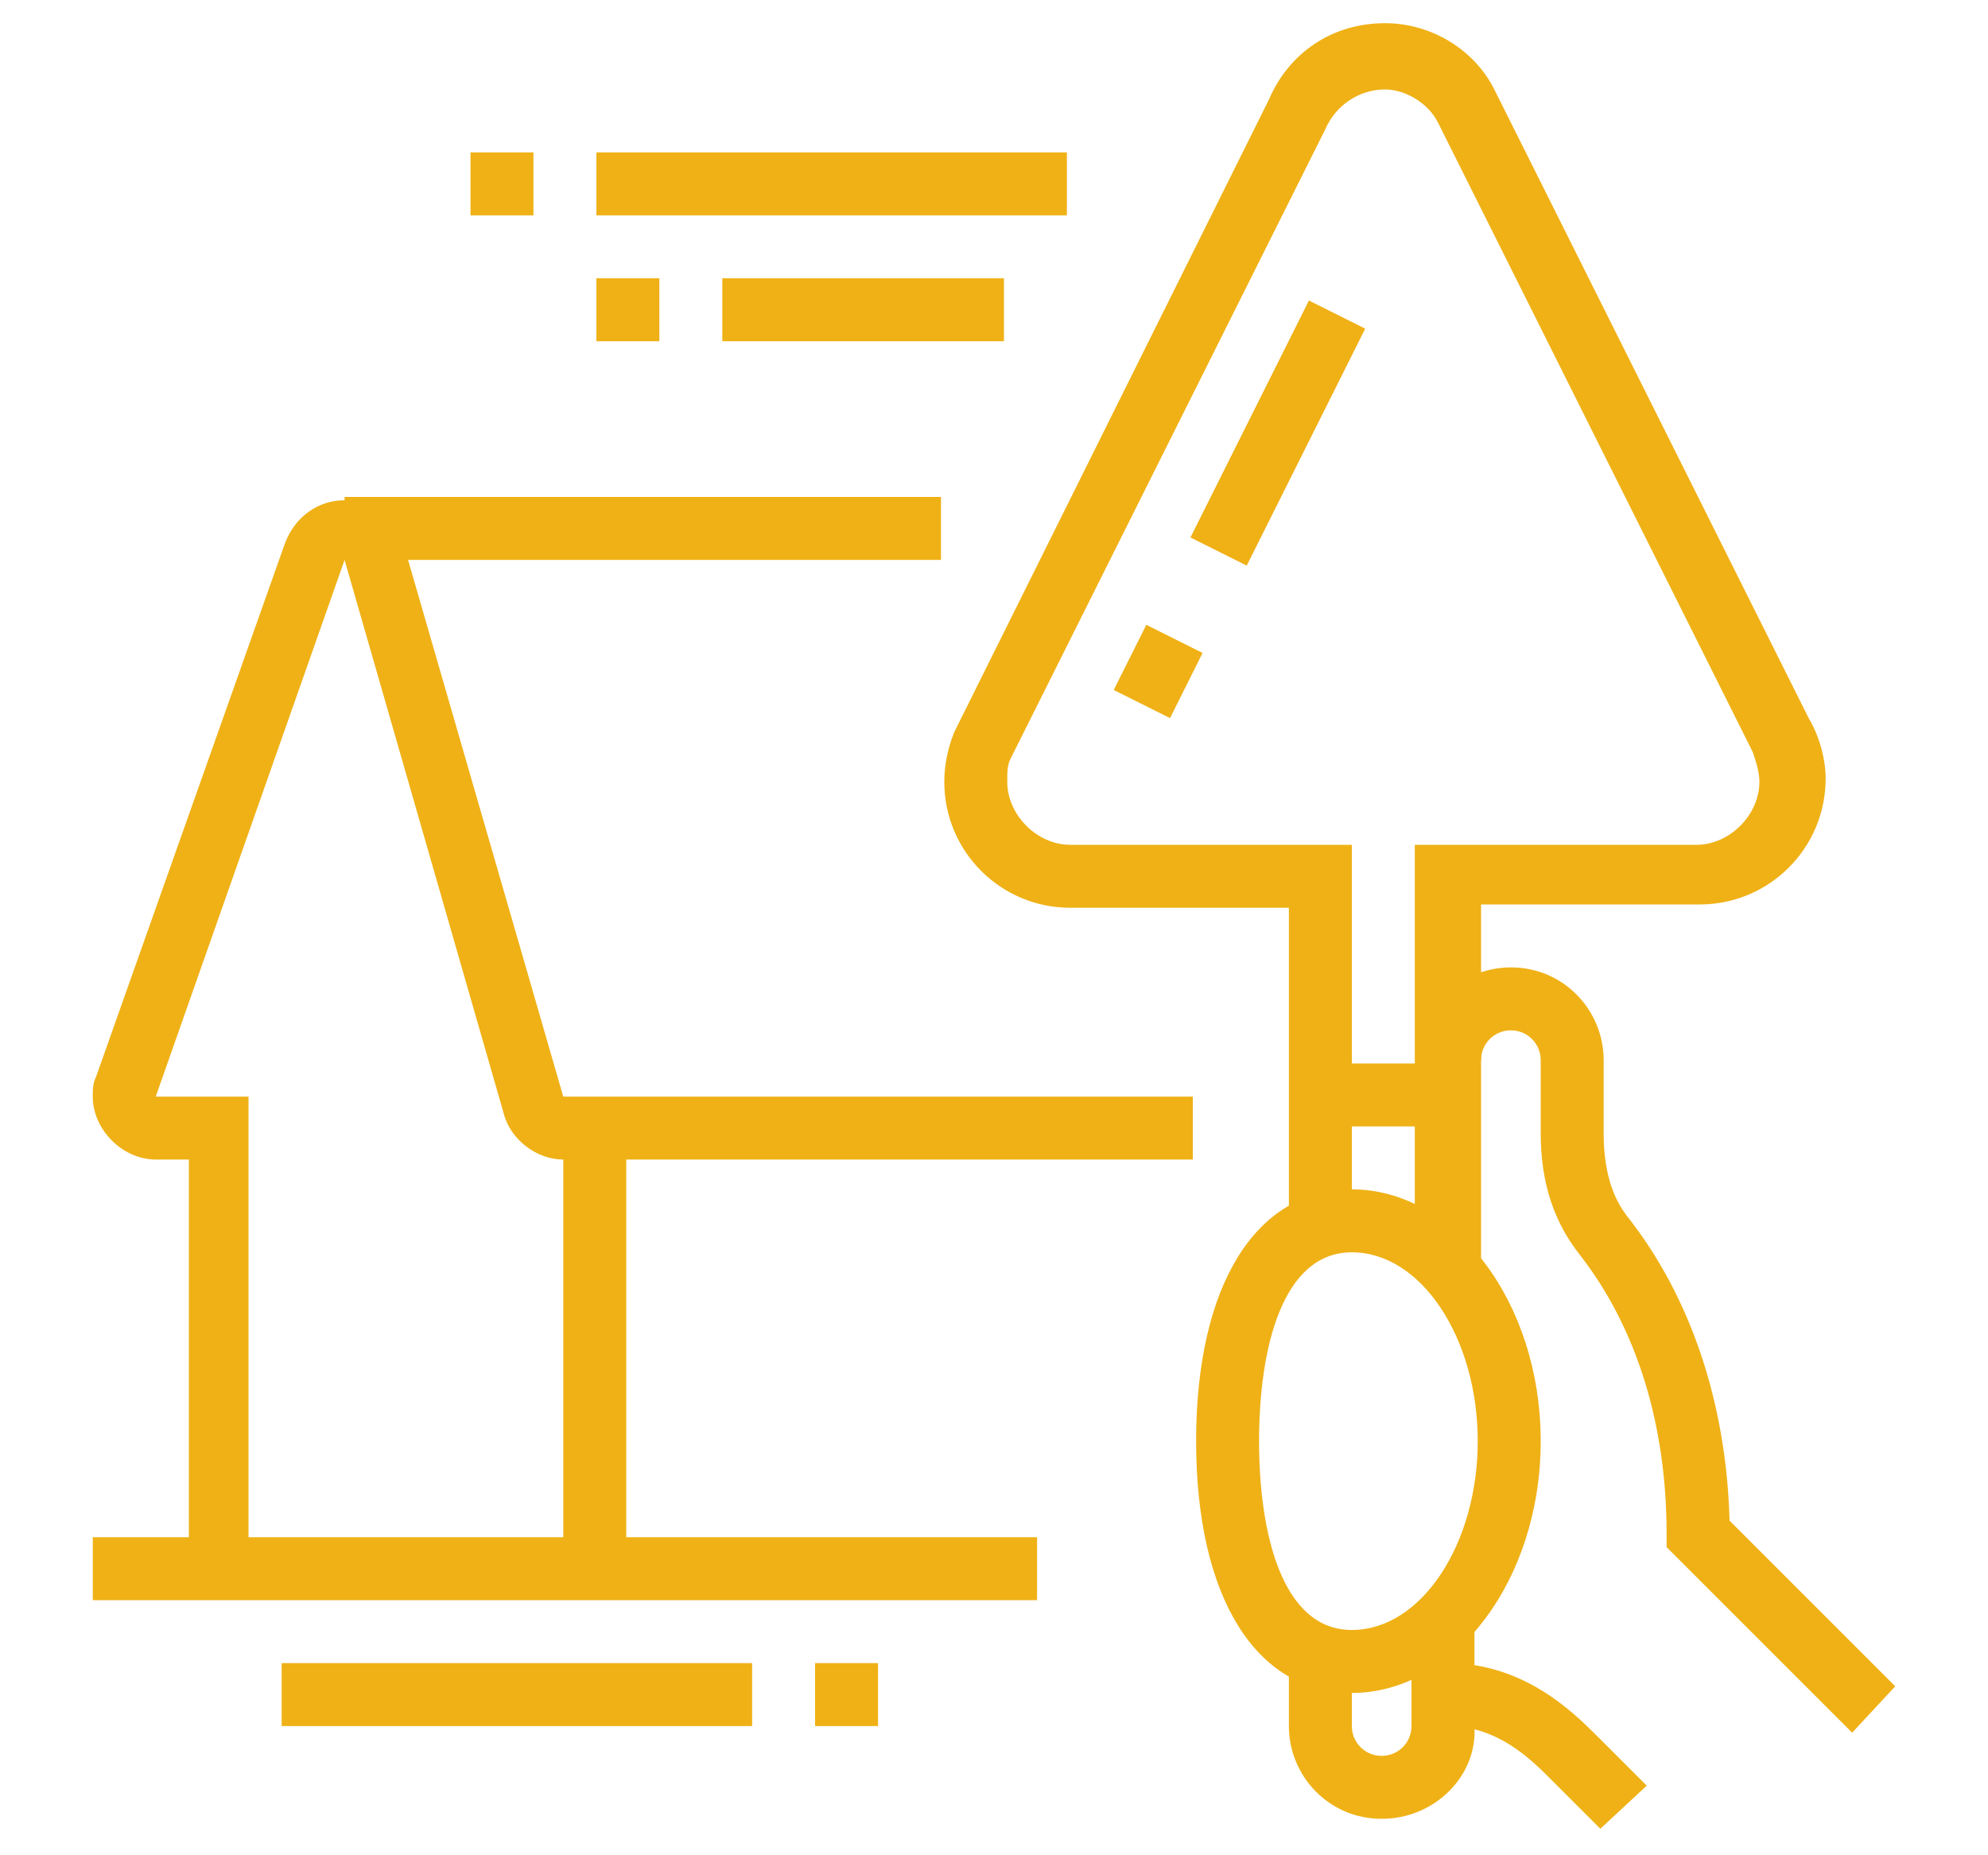 <?xml version="1.0" encoding="utf-8"?>
<!-- Generator: Adobe Illustrator 24.1.0, SVG Export Plug-In . SVG Version: 6.00 Build 0)  -->
<svg version="1.1" id="Layer_1" xmlns="http://www.w3.org/2000/svg" xmlns:xlink="http://www.w3.org/1999/xlink" x="0px" y="0px"
	 width="60px" height="56px" viewBox="0 0 60 56" style="enable-background:new 0 0 60 56;" xml:space="preserve">
<style type="text/css">
	.st0{fill:#EFB116;}
	.st1{display:none;}
	.st2{display:inline;fill:#EFB116;}
</style>
<g>
	<path class="st0" d="M41.7,54.9c-1.6,0-2.8-1.3-2.8-2.8v-2h1.9v2c0,0.5,0.4,0.9,0.9,0.9c0.5,0,0.9-0.4,0.9-0.9v-3.2h1.9v3.2
		C44.6,53.6,43.3,54.9,41.7,54.9z"/>
	<path class="st0" d="M55.9,52.3l-5.6-5.6v-0.4c0-3.3-0.9-6.2-2.6-8.4c-0.8-1-1.2-2.2-1.2-3.7v-2.2c0-0.5-0.4-0.9-0.9-0.9
		s-0.9,0.4-0.9,0.9h-1.9c0-1.6,1.3-2.8,2.8-2.8c1.6,0,2.8,1.3,2.8,2.8v2.2c0,1.4,0.4,2.1,0.7,2.5c1.9,2.4,3,5.6,3.1,9.2l5,5
		L55.9,52.3z"/>
	<path class="st0" d="M48.3,55.2l-1.5-1.5c-0.6-0.6-1.6-1.6-3.1-1.6v-1.9c2.3,0,3.8,1.5,4.5,2.2l1.5,1.5L48.3,55.2z"/>
	<path class="st0" d="M7.6,47.3H5.7V35H4.7c-1,0-1.9-0.9-1.9-1.9c0-0.2,0-0.4,0.1-0.6l5.7-16.1c0.3-0.8,1-1.3,1.8-1.3
		c0.8,0,1.6,0.6,1.8,1.4L17,33.1h19V35H17c-0.8,0-1.6-0.6-1.8-1.4l-4.8-16.7L4.7,33.1l2.8,0V47.3z"/>
	<rect x="2.8" y="46.4" class="st0" width="28.5" height="1.9"/>
	<rect x="17" y="34" class="st0" width="1.9" height="13.3"/>
	<rect x="8.5" y="50.2" class="st0" width="14.2" height="1.9"/>
	<rect x="10.4" y="15" class="st0" width="18" height="1.9"/>
	<rect x="24.6" y="50.2" class="st0" width="1.9" height="1.9"/>
	<rect x="14.2" y="4.6" class="st0" width="1.9" height="1.9"/>
	<rect x="18" y="4.6" class="st0" width="14.2" height="1.9"/>
	<rect x="18" y="8.4" class="st0" width="1.9" height="1.9"/>
	<rect x="21.8" y="8.4" class="st0" width="8.5" height="1.9"/>
	<path class="st0" d="M44.6,38.2h-1.9V25.5h8.5c1,0,1.9-0.9,1.9-1.9c0-0.3-0.1-0.6-0.2-0.9l-9.5-19c-0.3-0.6-1-1-1.6-1
		c-0.8,0-1.5,0.5-1.8,1.2l-9.5,19c-0.1,0.2-0.1,0.4-0.1,0.7c0,1,0.9,1.9,1.9,1.9h8.5V37h-1.9v-9.6h-6.6c-2.1,0-3.8-1.7-3.8-3.8
		c0-0.5,0.1-1,0.3-1.5L38.3,3c0.6-1.4,1.9-2.3,3.5-2.3c1.4,0,2.7,0.8,3.3,2l9.5,19c0.3,0.5,0.5,1.2,0.5,1.8c0,2.1-1.7,3.8-3.8,3.8
		h-6.6V38.2z"/>
	<path class="st0" d="M40.8,51.1c-2.9,0-4.7-2.9-4.7-7.6s1.8-7.6,4.7-7.6c3.1,0,5.7,3.4,5.7,7.6S43.9,51.1,40.8,51.1z M40.8,37.8
		c-2.1,0-2.8,2.9-2.8,5.7s0.7,5.7,2.8,5.7c2.1,0,3.8-2.6,3.8-5.7S42.9,37.8,40.8,37.8z"/>
	<rect x="34.6" y="12.1" transform="matrix(0.447 -0.894 0.894 0.447 9.645 41.747)" class="st0" width="8" height="1.9"/>
	<rect x="33.9" y="19.3" transform="matrix(0.447 -0.894 0.894 0.447 1.206 42.506)" class="st0" width="2.2" height="1.9"/>
	<rect x="39.8" y="32.1" class="st0" width="3.8" height="1.9"/>
</g>
<g class="st1">
	<path class="st2" d="M19.1,23c-3.7,0-6.6-3-6.6-6.6v-0.9h1.9v0.9c0,2.6,2.1,4.7,4.7,4.7s4.7-2.1,4.7-4.7V9.7c0-2.1-1.7-3.8-3.8-3.8
		h-2.8c-2.1,0-3-0.3-4.2-1.2c-0.5,1.8-0.5,2.1-0.5,2.7c0,1.4,1.7,4.2,5.7,4.2v1.9c-5,0-7.6-3.5-7.6-6.1c0-1,0.1-1.5,1-4.6l0.4-1.4
		L13,2.3C14.8,3.7,15.1,4,17.2,4H20c3.1,0,5.7,2.6,5.7,5.7v6.6C25.7,20,22.7,23,19.1,23z"/>
	<rect x="12.4" y="10.9" class="st2" width="1.9" height="5.4"/>
	<path class="st2" d="M44.7,46.7H31.4c-2.1,0-3.8-1.7-3.8-3.8h1.9c0,1,0.9,1.9,1.9,1.9h13.3c1,0,1.9-0.9,1.9-1.9
		c0-1-0.9-1.9-1.9-1.9H33.8l-2.9-9.7c-0.7-2.3-2.6-4.1-4.9-4.6L21,25.6v-4.4h1.9v2.9l3.5,0.8c3,0.7,5.4,2.9,6.3,5.9l2.5,8.4h9.5
		c2.1,0,3.8,1.7,3.8,3.8C48.5,45,46.8,46.7,44.7,46.7z"/>
	<rect x="10.5" y="50.5" class="st2" width="1.9" height="3.8"/>
	<rect x="27.6" y="35.3" class="st2" width="2.7" height="19.7"/>
	<path class="st2" d="M19.1,27.7c-2.1,0-3.8-1.3-3.8-2.8h1.9c0,0.4,0.7,0.9,1.9,0.9s1.9-0.6,1.9-0.9h1.9
		C22.9,26.5,21.2,27.7,19.1,27.7z"/>
	<polygon class="st2" points="10.6,51.6 10,45.1 11.8,44.9 12.3,49.5 23.7,47.8 22,31.7 10.6,33.3 11.2,39.3 9.4,39.5 8.5,31.7 
		23.7,29.5 25.8,49.4 	"/>
	<path class="st2" d="M5.8,46.7C3.7,46.7,2,45,2,42.9c0-0.4,0.1-0.7,0.2-1.1l3.3-11.1c0.9-3,3.3-5.2,6.3-5.9l3.5-0.8v-2.9h1.9v4.4
		l-4.9,1.1C9.9,27.3,8,29,7.3,31.3L4,42.4c-0.1,0.2-0.1,0.4-0.1,0.6c0,1,0.9,1.9,1.9,1.9c0.1,0,0.2,0,0.3,0l12.4-1.9
		C19.4,42.8,20,42,20,41c0-1-0.9-1.9-1.9-1.9c-0.1,0-0.2,0-0.3,0l-10,1.5l-0.3-1.9l10-1.5c0.2,0,0.4-0.1,0.6-0.1
		c2.1,0,3.8,1.7,3.8,3.8c0,1.9-1.4,3.5-3.2,3.7L6.4,46.7C6.1,46.7,6,46.7,5.8,46.7z"/>
	<path class="st2" d="M54.2,29.6c-0.4,0-0.9-0.2-1.2-0.5l-5.4-4.8l-5.4,4.8c-0.8,0.7-1.9,0.6-2.6-0.1l-1.9-1.9
		c-0.4-0.4-0.6-0.8-0.6-1.3c0-0.5,0.2-1,0.6-1.4l8.6-7.6c0.7-0.6,1.8-0.6,2.5,0l8.6,7.6c0.4,0.4,0.6,0.9,0.6,1.4
		c0,0.5-0.2,1-0.6,1.3l-1.9,1.9C55.2,29.4,54.7,29.6,54.2,29.6z M47.6,18.2L39,25.8l1.9,1.9l6.6-5.9l6.7,5.9l1.9-1.9L47.6,18.2z"/>
	<path class="st2" d="M27.6,26.7l-1.4-1.3l3.9-4.2c0.6-0.7,1.5-1,2.3-1H43V22H32.4c-0.4,0-0.7,0.2-0.9,0.4L27.6,26.7z"/>
	<rect x="40" y="28.7" class="st2" width="1.9" height="11.4"/>
	<rect x="53.3" y="28.7" class="st2" width="1.9" height="12.3"/>
	<rect x="46.8" y="40.1" class="st2" width="10.2" height="1.9"/>
	<rect x="31.2" y="28.7" class="st2" width="9.8" height="1.9"/>
	<path class="st2" d="M51.4,41h-1.9v-7.6c0-1-0.9-1.9-1.9-1.9c-1,0-1.9,0.9-1.9,1.9v6.6h-1.9v-6.6c0-2.1,1.7-3.8,3.8-3.8
		c2.1,0,3.8,1.7,3.8,3.8V41z"/>
	<rect x="51" y="7.3" transform="matrix(0.707 -0.707 0.707 0.707 9.885 40.42)" class="st2" width="5.5" height="1.9"/>
	<rect x="40.9" y="2.6" transform="matrix(0.196 -0.981 0.981 0.196 31.349 45.282)" class="st2" width="4.8" height="1.9"/>
	
		<rect x="31.9" y="1.1" transform="matrix(0.981 -0.196 0.196 0.981 -5.190611e-02 6.511)" class="st2" width="1.9" height="4.8"/>
</g>
<g class="st1">
	<path class="st2" d="M7.7,46.5c-2.6,0-4.7-2.1-4.7-4.7V31.3c0-2.6,2.1-4.7,4.7-4.7s4.7,2.1,4.7,4.7v10.4
		C12.4,44.4,10.3,46.5,7.7,46.5z M7.7,28.5c-1.6,0-2.8,1.3-2.8,2.8v10.4c0,1.6,1.3,2.8,2.8,2.8c1.6,0,2.8-1.3,2.8-2.8V31.3
		C10.5,29.8,9.3,28.5,7.7,28.5z"/>
	<path class="st2" d="M52.3,46.5c-2.6,0-4.7-2.1-4.7-4.7V31.3c0-2.6,2.1-4.7,4.7-4.7s4.7,2.1,4.7,4.7v10.4
		C57.1,44.4,54.9,46.5,52.3,46.5z M52.3,28.5c-1.6,0-2.8,1.3-2.8,2.8v10.4c0,1.6,1.3,2.8,2.8,2.8c1.6,0,2.8-1.3,2.8-2.8V31.3
		C55.2,29.8,53.9,28.5,52.3,28.5z"/>
	<rect x="3.9" y="50.3" class="st2" width="33.2" height="1.9"/>
	<rect x="39" y="50.3" class="st2" width="1.9" height="1.9"/>
	<rect x="42.8" y="50.3" class="st2" width="14.2" height="1.9"/>
	<rect x="6.7" y="45.6" class="st2" width="1.9" height="5.7"/>
	<rect x="51.4" y="45.6" class="st2" width="1.9" height="5.7"/>
	<path class="st2" d="M51.4,20.9c-0.7,0-1.4-0.3-1.9-0.8L40,11.5l-9.5,8.7c-0.5,0.5-1.2,0.8-1.9,0.8c-1.6,0-2.8-1.3-2.8-2.8
		c0-0.8,0.3-1.6,0.9-2.1L40,3.8l13.3,12.2v0c0.6,0.5,0.9,1.3,0.9,2.1C54.2,19.6,52.9,20.9,51.4,20.9z M40,8.9l10.8,9.9
		c0.1,0.1,0.3,0.3,0.6,0.3c0.5,0,0.9-0.4,0.9-0.9c0-0.3-0.1-0.5-0.3-0.7v0l-12-11l-12,11c-0.2,0.2-0.3,0.4-0.3,0.7
		c0,0.5,0.4,0.9,0.9,0.9c0.3,0,0.5-0.1,0.6-0.3L40,8.9z"/>
	<path class="st2" d="M21.9,19.9H7l6.9-11.9c0.5-0.9,1.5-1.4,2.5-1.4h20.8v1.9H16.4c-0.3,0-0.7,0.2-0.8,0.5l-5.3,9h11.6V19.9z"/>
	<rect x="8.6" y="19" class="st2" width="1.9" height="9.1"/>
	<rect x="50.4" y="19.9" class="st2" width="1.9" height="7.7"/>
	<rect x="27.6" y="19.9" class="st2" width="1.9" height="9.5"/>
	<rect x="27.6" y="31.3" class="st2" width="1.9" height="1.9"/>
	<rect x="11.5" y="35.1" class="st2" width="37" height="1.9"/>
	<rect x="14.3" y="24.7" class="st2" width="1.9" height="3.8"/>
	<rect x="21.9" y="24.7" class="st2" width="1.9" height="3.8"/>
	<path class="st2" d="M40,36.1h-1.9V25.6h-4.7v10.4h-1.9V25.6c0-1,0.9-1.9,1.9-1.9h4.7c1,0,1.9,0.9,1.9,1.9V36.1z"/>
	
		<rect x="43.3" y="35.5" transform="matrix(0.933 -0.361 0.361 0.933 -12.786 18.91)" class="st2" width="1.9" height="16.3"/>
	
		<rect x="7.7" y="42.7" transform="matrix(0.356 -0.934 0.934 0.356 -30.659 42.873)" class="st2" width="16.3" height="1.9"/>
</g>
</svg>
